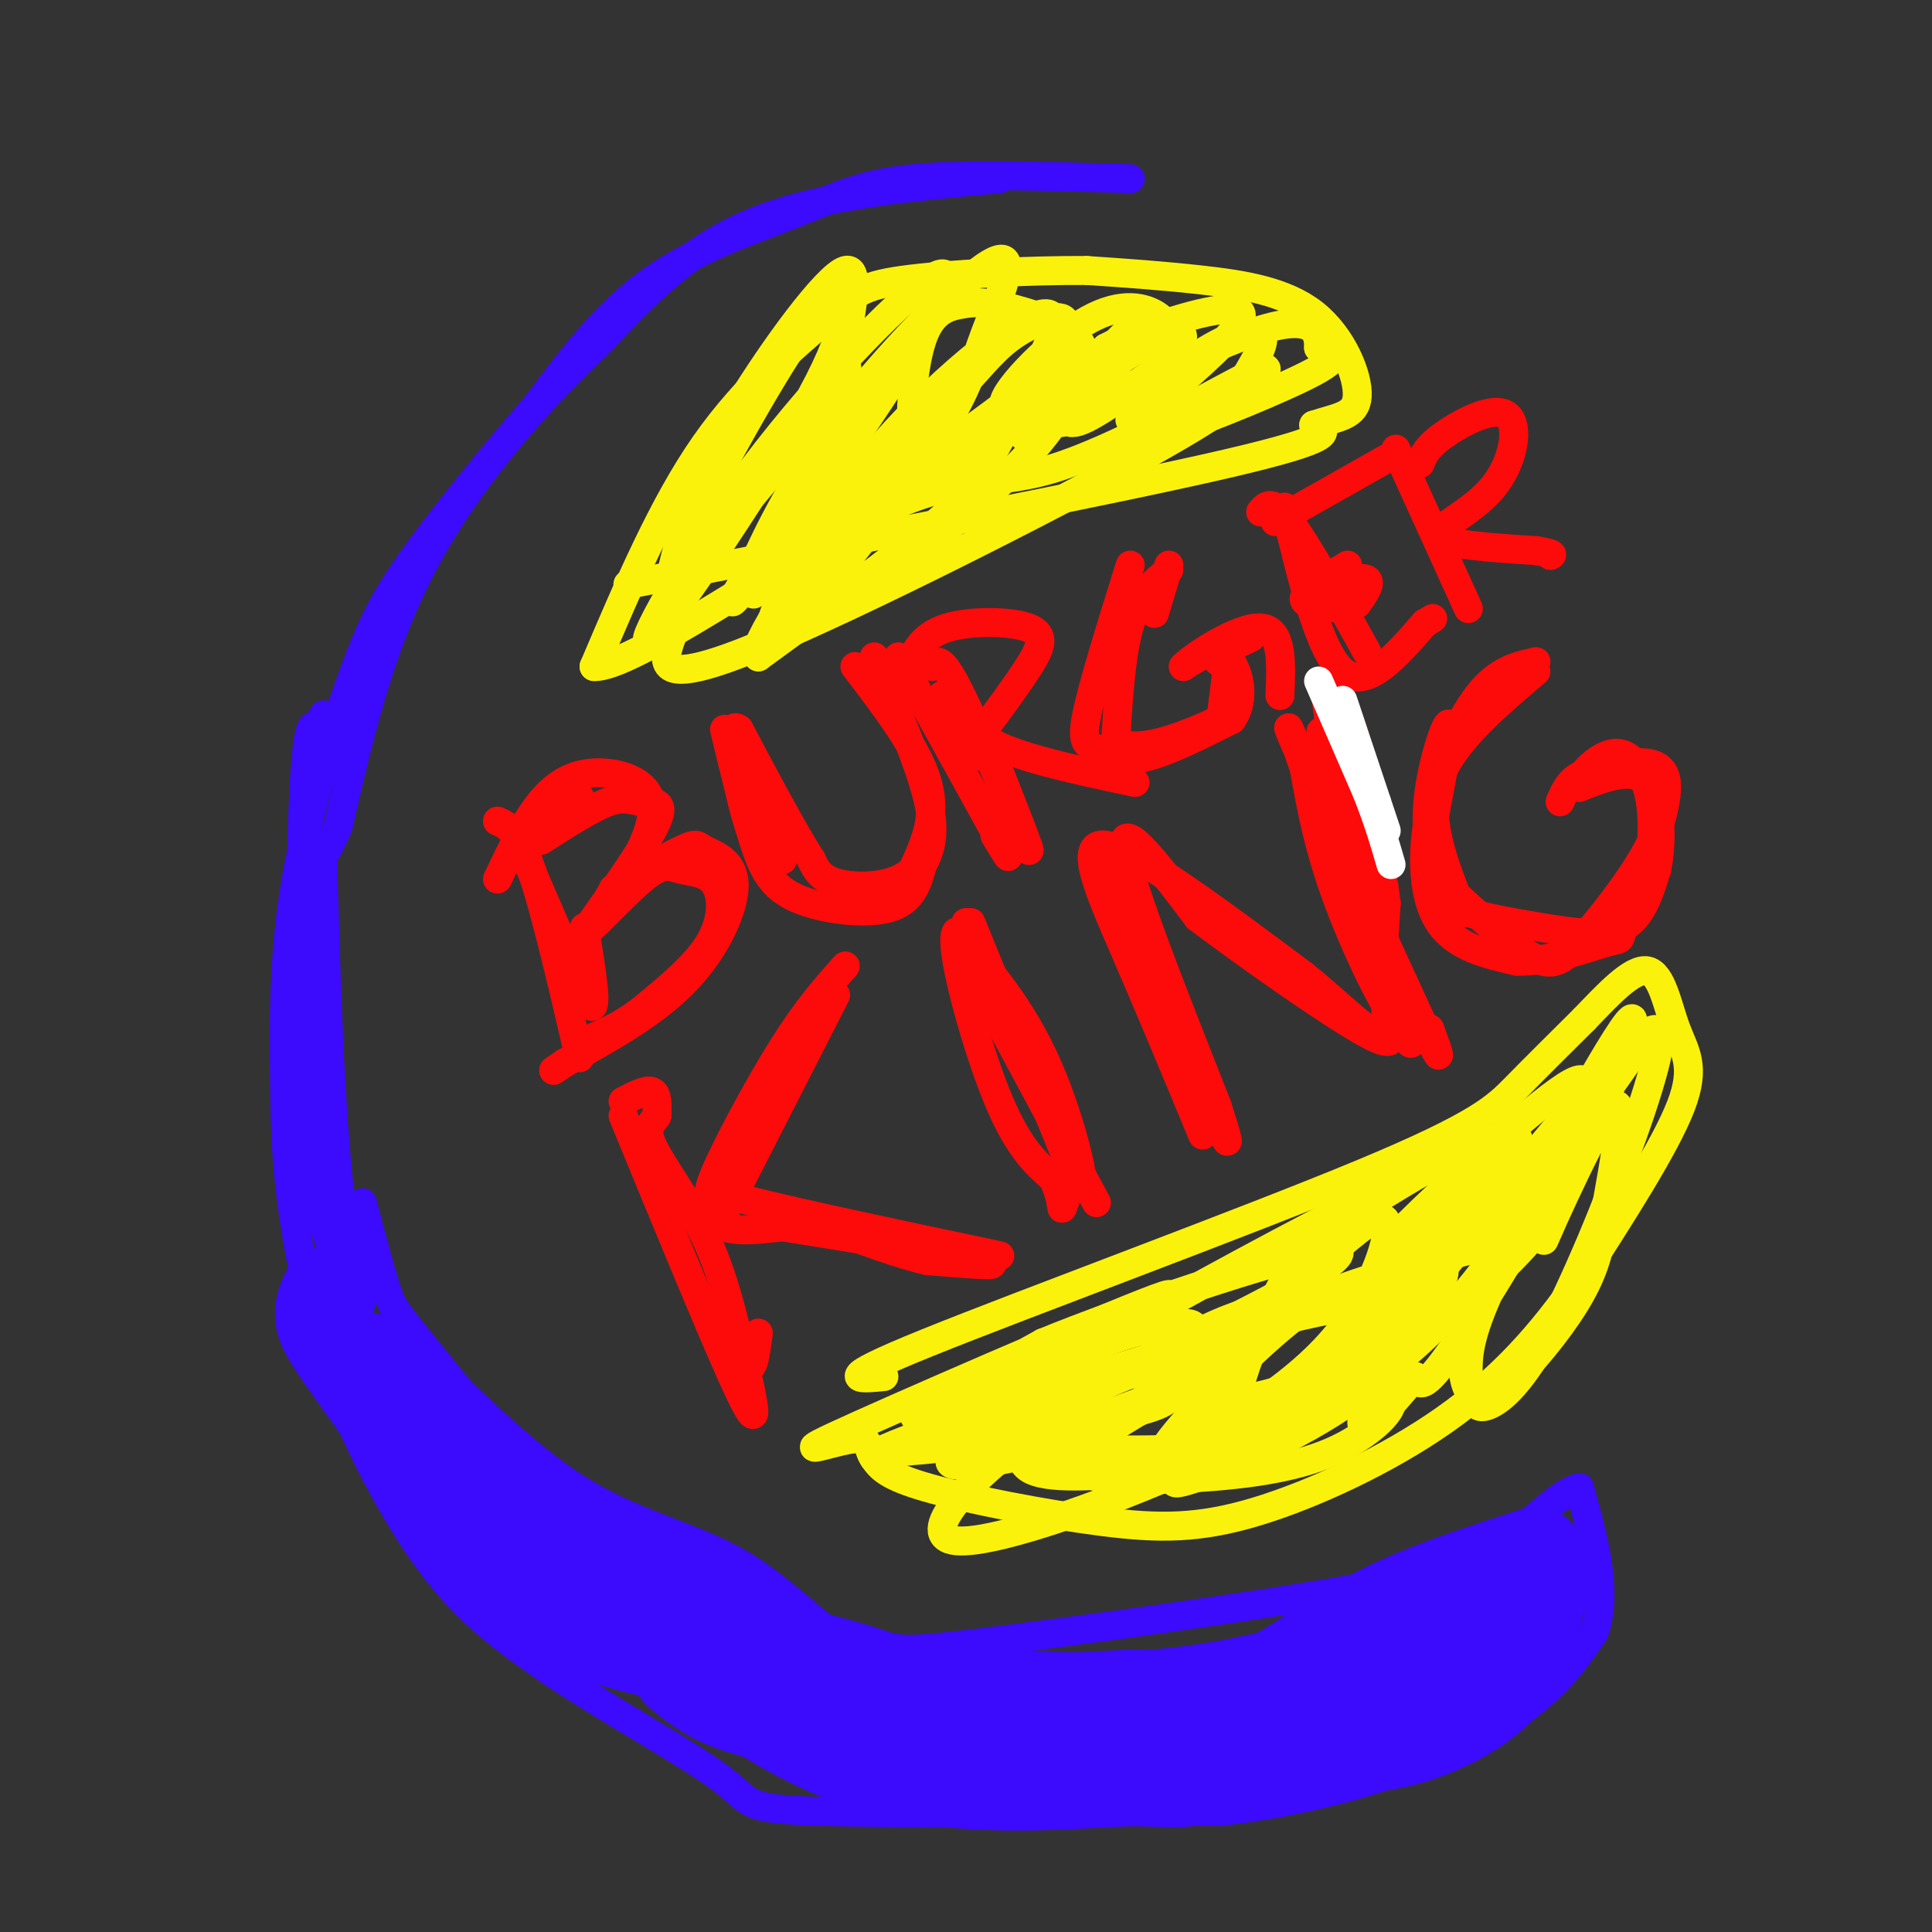 <svg viewBox='0 0 400 400' version='1.1' xmlns='http://www.w3.org/2000/svg' xmlns:xlink='http://www.w3.org/1999/xlink'><rect x="0" y="0" width="400" height="400" fill="#333333" stroke="none"/><g fill='none' stroke='rgb(251,242,11)' stroke-width='6' stroke-linecap='round' stroke-linejoin='round'><path d='M130,121c50.167,-9.750 100.333,-19.500 124,-25c23.667,-5.500 20.833,-6.750 18,-8'/><path d='M272,88c5.078,-1.671 8.774,-1.850 9,-6c0.226,-4.150 -3.016,-12.271 -9,-17c-5.984,-4.729 -14.710,-6.065 -23,-7c-8.290,-0.935 -16.145,-1.467 -24,-2'/><path d='M225,56c-11.675,-0.073 -28.861,0.743 -38,2c-9.139,1.257 -10.230,2.954 -16,8c-5.770,5.046 -16.220,13.442 -25,26c-8.780,12.558 -15.890,29.279 -23,46'/><path d='M123,138c7.689,0.389 38.411,-21.638 57,-31c18.589,-9.362 25.043,-6.059 38,-10c12.957,-3.941 32.416,-15.126 40,-19c7.584,-3.874 3.292,-0.437 -1,3'/><path d='M257,81c-1.345,1.786 -4.208,4.750 -25,16c-20.792,11.250 -59.512,30.786 -78,38c-18.488,7.214 -16.744,2.107 -15,-3'/><path d='M139,132c-2.233,-4.110 -0.317,-12.886 2,-21c2.317,-8.114 5.035,-15.566 12,-27c6.965,-11.434 18.178,-26.848 22,-28c3.822,-1.152 0.253,11.959 0,17c-0.253,5.041 2.808,2.011 -5,12c-7.808,9.989 -26.487,32.997 -29,32c-2.513,-0.997 11.139,-25.999 19,-39c7.861,-13.001 9.930,-14.000 12,-15'/><path d='M172,63c3.124,-1.428 4.933,2.501 -4,19c-8.933,16.499 -28.610,45.569 -33,50c-4.390,4.431 6.506,-15.777 21,-35c14.494,-19.223 32.586,-37.462 38,-40c5.414,-2.538 -1.850,10.624 -12,26c-10.150,15.376 -23.186,32.964 -28,39c-4.814,6.036 -1.407,0.518 2,-5'/><path d='M156,117c2.715,-5.950 8.501,-18.326 19,-32c10.499,-13.674 25.709,-28.645 31,-31c5.291,-2.355 0.663,7.908 -2,15c-2.663,7.092 -3.360,11.015 -9,20c-5.640,8.985 -16.224,23.034 -24,32c-7.776,8.966 -12.745,12.850 -11,7c1.745,-5.850 10.205,-21.435 23,-36c12.795,-14.565 29.924,-28.110 34,-27c4.076,1.110 -4.903,16.876 -10,26c-5.097,9.124 -6.314,11.607 -14,18c-7.686,6.393 -21.843,16.697 -36,27'/><path d='M157,136c-2.234,-1.641 10.181,-19.243 17,-28c6.819,-8.757 8.043,-8.668 16,-13c7.957,-4.332 22.648,-13.084 28,-14c5.352,-0.916 1.366,6.003 -5,13c-6.366,6.997 -15.113,14.071 -23,20c-7.887,5.929 -14.916,10.713 -15,6c-0.084,-4.713 6.776,-18.923 12,-27c5.224,-8.077 8.813,-10.021 12,-13c3.187,-2.979 5.974,-6.994 10,-10c4.026,-3.006 9.293,-5.002 11,-4c1.707,1.002 -0.147,5.001 -2,9'/><path d='M218,75c-4.289,4.705 -14.010,11.966 -20,16c-5.990,4.034 -8.248,4.841 -9,0c-0.752,-4.841 0.002,-15.331 2,-21c1.998,-5.669 5.241,-6.516 8,-7c2.759,-0.484 5.033,-0.606 11,1c5.967,1.606 15.627,4.939 14,10c-1.627,5.061 -14.539,11.852 -16,10c-1.461,-1.852 8.530,-12.345 16,-17c7.470,-4.655 12.420,-3.473 15,-2c2.580,1.473 2.790,3.236 3,5'/><path d='M242,70c0.717,2.048 1.010,4.670 -5,9c-6.010,4.330 -18.322,10.370 -19,8c-0.678,-2.370 10.280,-13.151 15,-18c4.720,-4.849 3.204,-3.766 4,-3c0.796,0.766 3.904,1.216 6,2c2.096,0.784 3.180,1.901 -1,6c-4.180,4.099 -13.625,11.181 -18,13c-4.375,1.819 -3.678,-1.623 -2,-5c1.678,-3.377 4.339,-6.688 7,-10'/><path d='M229,72c7.058,-3.789 21.204,-8.261 26,-8c4.796,0.261 0.244,5.255 -6,11c-6.244,5.745 -14.179,12.241 -15,12c-0.821,-0.241 5.471,-7.219 12,-12c6.529,-4.781 13.294,-7.366 15,-6c1.706,1.366 -1.647,6.683 -5,12'/><path d='M256,81c-4.571,4.036 -13.500,8.125 -10,7c3.500,-1.125 19.429,-7.464 26,-11c6.571,-3.536 3.786,-4.268 1,-5'/><path d='M273,72c0.012,-2.929 -0.458,-7.750 -14,-3c-13.542,4.750 -40.155,19.071 -46,21c-5.845,1.929 9.077,-8.536 24,-19'/><path d='M237,71c-9.500,5.500 -45.250,28.750 -81,52'/><path d='M183,285c-5.506,0.548 -11.012,1.095 9,-7c20.012,-8.095 65.542,-24.833 90,-35c24.458,-10.167 27.845,-13.762 32,-18c4.155,-4.238 9.077,-9.119 14,-14'/><path d='M328,211c4.829,-5.018 9.903,-10.561 13,-10c3.097,0.561 4.219,7.228 6,12c1.781,4.772 4.223,7.649 1,16c-3.223,8.351 -12.112,22.175 -21,36'/><path d='M327,265c-7.599,11.042 -16.097,20.647 -28,29c-11.903,8.353 -27.211,15.456 -39,19c-11.789,3.544 -20.059,3.531 -32,2c-11.941,-1.531 -27.555,-4.580 -36,-7c-8.445,-2.420 -9.723,-4.210 -11,-6'/><path d='M181,302c-1.687,-2.205 -0.405,-4.718 -5,-4c-4.595,0.718 -15.067,4.667 2,-3c17.067,-7.667 61.672,-26.949 64,-27c2.328,-0.051 -37.621,19.128 -49,24c-11.379,4.872 5.810,-4.564 23,-14'/><path d='M216,278c17.131,-7.024 48.459,-17.585 58,-19c9.541,-1.415 -2.706,6.318 -27,18c-24.294,11.682 -60.637,27.315 -46,17c14.637,-10.315 80.253,-46.579 103,-56c22.747,-9.421 2.624,8.002 -8,17c-10.624,8.998 -11.750,9.571 -11,8c0.750,-1.571 3.375,-5.285 6,-9'/><path d='M291,254c8.252,-8.250 25.882,-24.376 33,-29c7.118,-4.624 3.724,2.255 -2,12c-5.724,9.745 -13.778,22.356 -11,19c2.778,-3.356 16.389,-22.678 30,-42'/><path d='M341,214c4.870,-4.058 2.046,6.797 -3,21c-5.046,14.203 -12.312,31.756 -18,42c-5.688,10.244 -9.798,13.180 -12,14c-2.202,0.820 -2.498,-0.478 -3,-2c-0.502,-1.522 -1.212,-3.270 -1,-7c0.212,-3.730 1.345,-9.443 8,-22c6.655,-12.557 18.830,-31.958 17,-28c-1.830,3.958 -17.666,31.274 -26,44c-8.334,12.726 -9.167,10.863 -10,9'/><path d='M293,285c-4.398,4.909 -10.394,12.680 -11,10c-0.606,-2.680 4.177,-15.812 12,-28c7.823,-12.188 18.685,-23.433 23,-26c4.315,-2.567 2.084,3.545 -3,12c-5.084,8.455 -13.020,19.253 -25,29c-11.980,9.747 -28.004,18.442 -32,14c-3.996,-4.442 4.034,-22.022 9,-31c4.966,-8.978 6.867,-9.353 13,-13c6.133,-3.647 16.500,-10.565 21,-12c4.500,-1.435 3.135,2.614 2,6c-1.135,3.386 -2.038,6.110 -6,12c-3.962,5.890 -10.981,14.945 -18,24'/><path d='M278,282c-5.874,6.936 -11.558,12.276 -28,20c-16.442,7.724 -43.641,17.833 -52,17c-8.359,-0.833 2.122,-12.607 18,-24c15.878,-11.393 37.152,-22.403 42,-23c4.848,-0.597 -6.729,9.219 -12,14c-5.271,4.781 -4.237,4.525 -13,7c-8.763,2.475 -27.323,7.680 -34,8c-6.677,0.320 -1.470,-4.244 5,-9c6.470,-4.756 14.203,-9.704 22,-13c7.797,-3.296 15.656,-4.942 19,-5c3.344,-0.058 2.172,1.471 1,3'/><path d='M246,277c-0.622,2.322 -2.678,6.627 -6,10c-3.322,3.373 -7.911,5.812 -12,8c-4.089,2.188 -7.680,4.123 -15,6c-7.320,1.877 -18.370,3.694 -16,1c2.370,-2.694 18.159,-9.901 43,-20c24.841,-10.099 58.734,-23.090 69,-24c10.266,-0.910 -3.094,10.261 -19,19c-15.906,8.739 -34.359,15.045 -38,12c-3.641,-3.045 7.531,-15.441 14,-22c6.469,-6.559 8.234,-7.279 10,-8'/><path d='M276,259c4.275,-3.655 9.961,-8.792 11,-6c1.039,2.792 -2.569,13.512 -9,22c-6.431,8.488 -15.684,14.743 -24,20c-8.316,5.257 -15.694,9.516 -13,5c2.694,-4.516 15.462,-17.808 24,-25c8.538,-7.192 12.847,-8.284 18,-10c5.153,-1.716 11.152,-4.057 14,-4c2.848,0.057 2.547,2.510 0,8c-2.547,5.490 -7.340,14.017 -19,22c-11.660,7.983 -30.189,15.424 -34,16c-3.811,0.576 7.094,-5.712 18,-12'/><path d='M262,295c8.704,-3.789 21.463,-7.262 25,-6c3.537,1.262 -2.149,7.257 -10,11c-7.851,3.743 -17.866,5.232 -30,6c-12.134,0.768 -26.386,0.814 -24,-4c2.386,-4.814 21.412,-14.488 24,-16c2.588,-1.512 -11.260,5.140 -25,9c-13.740,3.860 -27.370,4.930 -41,6'/><path d='M181,301c7.698,-4.066 47.442,-17.231 71,-24c23.558,-6.769 30.930,-7.141 35,-7c4.070,0.141 4.839,0.795 13,-9c8.161,-9.795 23.713,-30.038 30,-36c6.287,-5.962 3.308,2.356 -2,12c-5.308,9.644 -12.945,20.612 -16,24c-3.055,3.388 -1.527,-0.806 0,-5'/><path d='M312,256c7.190,-14.180 25.164,-47.131 26,-45c0.836,2.131 -15.467,39.343 -18,45c-2.533,5.657 8.705,-20.241 13,-26c4.295,-5.759 1.648,8.620 -1,23'/><path d='M332,253c-0.843,6.511 -2.451,11.289 -6,17c-3.549,5.711 -9.040,12.357 -13,16c-3.960,3.643 -6.391,4.285 -8,3c-1.609,-1.285 -2.398,-4.495 -2,-9c0.398,-4.505 1.981,-10.305 6,-16c4.019,-5.695 10.472,-11.285 9,-9c-1.472,2.285 -10.870,12.443 -24,22c-13.130,9.557 -29.993,18.511 -40,23c-10.007,4.489 -13.156,4.513 -20,5c-6.844,0.487 -17.381,1.439 -21,-1c-3.619,-2.439 -0.320,-8.268 4,-12c4.320,-3.732 9.660,-5.366 15,-7'/><path d='M232,285c5.421,-1.399 11.474,-1.396 15,1c3.526,2.396 4.526,7.183 4,10c-0.526,2.817 -2.579,3.662 -8,4c-5.421,0.338 -14.211,0.169 -23,0'/></g>
<g fill='none' stroke='rgb(253,10,10)' stroke-width='6' stroke-linecap='round' stroke-linejoin='round'><path d='M103,170c2.083,0.917 4.167,1.833 7,10c2.833,8.167 6.417,23.583 10,39'/><path d='M103,182c2.852,-5.997 5.703,-11.994 9,-16c3.297,-4.006 7.038,-6.022 12,-6c4.962,0.022 11.144,2.083 11,8c-0.144,5.917 -6.612,15.691 -9,19c-2.388,3.309 -0.694,0.155 1,-3'/><path d='M127,184c3.141,-2.233 10.494,-6.317 14,-8c3.506,-1.683 3.167,-0.967 5,0c1.833,0.967 5.840,2.183 6,7c0.160,4.817 -3.526,13.233 -10,20c-6.474,6.767 -15.737,11.883 -25,17'/><path d='M117,220c-4.167,2.833 -2.083,1.417 0,0'/><path d='M112,174c5.304,-3.399 10.607,-6.798 14,-8c3.393,-1.202 4.875,-0.208 7,0c2.125,0.208 4.893,-0.369 3,4c-1.893,4.369 -8.446,13.685 -15,23'/><path d='M121,193c0.018,1.197 7.563,-7.309 12,-11c4.437,-3.691 5.767,-2.567 8,-2c2.233,0.567 5.371,0.576 7,3c1.629,2.424 1.751,7.264 -1,12c-2.751,4.736 -8.376,9.368 -14,14'/><path d='M133,209c-4.500,3.500 -8.750,5.250 -13,7'/><path d='M109,178c0.000,0.000 13.000,30.000 13,30'/><path d='M122,208c2.000,2.333 0.500,-6.833 -1,-16'/><path d='M115,168c0.000,0.000 5.000,-3.000 5,-3'/><path d='M150,151c2.042,8.476 4.083,16.952 6,23c1.917,6.048 3.708,9.667 9,12c5.292,2.333 14.083,3.381 19,2c4.917,-1.381 5.958,-5.190 7,-9'/><path d='M191,179c1.800,-3.222 2.800,-6.778 1,-14c-1.800,-7.222 -6.400,-18.111 -11,-29'/><path d='M177,138c6.500,8.500 13.000,17.000 15,24c2.000,7.000 -0.500,12.500 -3,18'/><path d='M189,180c-3.533,3.689 -10.867,3.911 -15,3c-4.133,-0.911 -5.067,-2.956 -6,-5'/><path d='M168,178c-3.500,-5.333 -9.250,-16.167 -15,-27'/><path d='M153,151c-2.500,-2.143 -1.250,6.000 0,12c1.250,6.000 2.500,9.857 4,12c1.500,2.143 3.250,2.571 5,3'/><path d='M162,178c0.000,-2.000 -2.500,-8.500 -5,-15'/><path d='M186,136c0.000,0.000 21.000,38.000 21,38'/><path d='M207,174c3.333,6.167 1.167,2.583 -1,-1'/><path d='M188,138c1.518,-3.226 3.036,-6.452 8,-8c4.964,-1.548 13.375,-1.417 17,0c3.625,1.417 2.464,4.119 0,8c-2.464,3.881 -6.232,8.940 -10,14'/><path d='M203,152c3.667,4.000 17.833,7.000 32,10'/><path d='M193,138c0.833,-1.167 1.667,-2.333 5,4c3.333,6.333 9.167,20.167 15,34'/><path d='M213,176c0.833,1.333 -4.583,-12.333 -10,-26'/><path d='M195,144c0.000,0.000 6.000,13.000 6,13'/><path d='M234,117c-3.875,12.417 -7.750,24.833 -9,31c-1.250,6.167 0.125,6.083 2,7c1.875,0.917 4.250,2.833 9,2c4.750,-0.833 11.875,-4.417 19,-8'/><path d='M255,149c3.133,-4.222 1.467,-10.778 -1,-13c-2.467,-2.222 -5.733,-0.111 -9,2'/><path d='M245,138c1.978,-2.089 11.422,-8.311 16,-8c4.578,0.311 4.289,7.156 4,14'/><path d='M266,105c3.583,15.000 7.167,30.000 12,34c4.833,4.000 10.917,-3.000 17,-10'/><path d='M295,129c2.833,-1.667 1.417,-0.833 0,0'/><path d='M279,126c-4.500,-0.250 -9.000,-0.500 -9,-2c0.000,-1.500 4.500,-4.250 9,-7'/><path d='M264,108c0.000,0.000 23.000,-13.000 23,-13'/><path d='M289,93c0.000,0.000 15.000,33.000 15,33'/><path d='M294,96c0.670,-1.703 1.340,-3.407 5,-6c3.660,-2.593 10.311,-6.077 13,-4c2.689,2.077 1.416,9.713 -3,15c-4.416,5.287 -11.976,8.225 -11,10c0.976,1.775 10.488,2.388 20,3'/><path d='M318,114c3.833,0.667 3.417,0.833 3,1'/><path d='M242,117c0.000,0.000 -3.000,10.000 -3,10'/><path d='M242,118c-3.083,2.583 -6.167,5.167 -8,11c-1.833,5.833 -2.417,14.917 -3,24'/><path d='M231,153c3.095,3.405 12.333,-0.083 17,-2c4.667,-1.917 4.762,-2.262 5,-4c0.238,-1.738 0.619,-4.869 1,-8'/><path d='M254,139c-0.600,-1.733 -2.600,-2.067 -2,-3c0.600,-0.933 3.800,-2.467 7,-4'/><path d='M261,106c1.167,-1.417 2.333,-2.833 6,2c3.667,4.833 9.833,15.917 16,27'/><path d='M281,125c1.500,-2.167 3.000,-4.333 2,-5c-1.000,-0.667 -4.500,0.167 -8,1'/><path d='M129,231c9.833,23.917 19.667,47.833 24,57c4.333,9.167 3.167,3.583 2,-2'/><path d='M175,200c-3.911,4.378 -7.822,8.756 -13,17c-5.178,8.244 -11.622,20.356 -14,26c-2.378,5.644 -0.689,4.822 1,4'/><path d='M149,247c9.833,2.833 33.917,7.917 58,13'/><path d='M200,191c0.000,0.000 0.100,0.100 0.1,0.1'/><path d='M198,195c0.000,0.000 29.000,54.000 29,54'/><path d='M249,235c-5.400,-13.000 -10.800,-26.000 -16,-38c-5.200,-12.000 -10.200,-23.000 -4,-22c6.200,1.000 23.600,14.000 41,27'/><path d='M270,202c10.689,8.600 16.911,16.600 17,9c0.089,-7.600 -5.956,-30.800 -12,-54'/><path d='M275,157c-2.167,-9.167 -1.583,-5.083 -1,-1'/><path d='M318,137c-3.976,0.881 -7.952,1.762 -12,7c-4.048,5.238 -8.167,14.833 -10,24c-1.833,9.167 -1.381,17.905 2,23c3.381,5.095 9.690,6.548 16,8'/><path d='M314,199c6.715,0.271 15.501,-3.051 19,-4c3.499,-0.949 1.711,0.475 4,-6c2.289,-6.475 8.654,-20.850 8,-27c-0.654,-6.150 -8.327,-4.075 -16,-2'/><path d='M329,160c-3.667,0.667 -4.833,3.333 -6,6'/><path d='M129,228c2.417,-1.250 4.833,-2.500 6,-2c1.167,0.500 1.083,2.750 1,5'/><path d='M136,231c-0.631,1.310 -2.708,2.083 -1,6c1.708,3.917 7.202,10.976 11,19c3.798,8.024 5.899,17.012 8,26'/><path d='M154,282c1.833,3.333 2.417,-1.333 3,-6'/><path d='M173,206c0.000,0.000 -24.000,47.000 -24,47'/><path d='M149,253c-2.917,4.500 1.792,-7.750 2,-10c0.208,-2.250 -4.083,5.500 -3,9c1.083,3.500 7.542,2.750 14,2'/><path d='M162,254c11.778,1.867 34.222,5.533 41,7c6.778,1.467 -2.111,0.733 -11,0'/><path d='M192,261c-5.333,-1.167 -13.167,-4.083 -21,-7'/><path d='M201,191c0.000,0.000 22.000,54.000 22,54'/><path d='M223,245c2.933,4.311 -0.733,-11.911 -6,-24c-5.267,-12.089 -12.133,-20.044 -19,-28'/><path d='M198,193c-1.711,2.178 3.511,21.622 8,33c4.489,11.378 8.244,14.689 12,18'/><path d='M218,244c2.178,4.533 1.622,6.867 2,6c0.378,-0.867 1.689,-4.933 3,-9'/><path d='M230,178c9.167,22.750 18.333,45.500 22,54c3.667,8.500 1.833,2.750 0,-3'/><path d='M252,229c-4.889,-12.600 -17.111,-42.600 -19,-52c-1.889,-9.400 6.556,1.800 15,13'/><path d='M248,190c10.000,7.548 27.500,19.917 35,24c7.500,4.083 5.000,-0.119 4,-6c-1.000,-5.881 -0.500,-13.440 0,-21'/><path d='M287,187c-1.167,-9.500 -4.083,-22.750 -7,-36'/><path d='M280,151c-2.911,-9.067 -6.689,-13.733 -5,-3c1.689,10.733 8.844,36.867 16,63'/><path d='M291,211c-0.044,6.244 -8.156,-9.644 -13,-22c-4.844,-12.356 -6.422,-21.178 -8,-30'/><path d='M270,159c-2.622,-7.867 -5.178,-12.533 -1,-3c4.178,9.533 15.089,33.267 26,57'/><path d='M295,213c4.500,9.500 2.750,4.750 1,0'/><path d='M318,139c-7.750,6.583 -15.500,13.167 -19,20c-3.500,6.833 -2.750,13.917 -2,21'/><path d='M297,180c-0.246,4.856 0.140,6.498 4,8c3.860,1.502 11.193,2.866 18,4c6.807,1.134 13.088,2.038 17,0c3.912,-2.038 5.456,-7.019 7,-12'/><path d='M343,180c1.267,-5.911 0.933,-14.689 -2,-18c-2.933,-3.311 -8.467,-1.156 -14,1'/><path d='M327,163c-0.988,-1.714 3.542,-6.500 7,-7c3.458,-0.500 5.845,3.286 7,7c1.155,3.714 1.077,7.357 1,11'/><path d='M342,174c-2.571,5.810 -9.500,14.833 -14,20c-4.500,5.167 -6.571,6.476 -11,4c-4.429,-2.476 -11.214,-8.738 -18,-15'/><path d='M299,183c-3.738,-5.845 -4.083,-12.958 -3,-20c1.083,-7.042 3.595,-14.012 4,-13c0.405,1.012 -1.298,10.006 -3,19'/><path d='M297,169c0.500,6.500 3.250,13.250 6,20'/><path d='M292,213c-0.167,1.417 -0.333,2.833 0,3c0.333,0.167 1.167,-0.917 2,-2'/><path d='M294,214c-1.667,-5.000 -6.833,-16.500 -12,-28'/></g>
<g fill='none' stroke='rgb(255,255,255)' stroke-width='6' stroke-linecap='round' stroke-linejoin='round'><path d='M278,145c0.000,0.000 7.000,21.000 7,21'/><path d='M285,166c1.500,4.500 1.750,5.250 2,6'/><path d='M273,141c0.000,0.000 10.000,23.000 10,23'/><path d='M283,164c2.500,6.333 3.750,10.667 5,15'/></g>
<g fill='none' stroke='rgb(60,10,252)' stroke-width='6' stroke-linecap='round' stroke-linejoin='round'><path d='M234,37c-17.054,-0.530 -34.107,-1.060 -45,0c-10.893,1.060 -15.625,3.708 -24,7c-8.375,3.292 -20.393,7.226 -30,14c-9.607,6.774 -16.804,16.387 -24,26'/><path d='M111,84c-8.772,10.083 -18.702,22.290 -25,31c-6.298,8.710 -8.965,13.922 -13,25c-4.035,11.078 -9.439,28.022 -12,44c-2.561,15.978 -2.281,30.989 -2,46'/><path d='M59,230c0.281,13.522 1.982,24.325 4,34c2.018,9.675 4.351,18.220 9,29c4.649,10.780 11.614,23.794 19,33c7.386,9.206 15.193,14.603 23,20'/><path d='M114,346c11.286,7.655 28.000,16.792 35,22c7.000,5.208 4.286,6.488 20,7c15.714,0.512 49.857,0.256 84,0'/><path d='M253,375c24.578,-2.889 44.022,-10.111 56,-17c11.978,-6.889 16.489,-13.444 21,-20'/><path d='M330,338c3.000,-8.333 0.000,-19.167 -3,-30'/><path d='M327,308c-6.733,1.422 -22.067,19.978 -34,30c-11.933,10.022 -20.467,11.511 -29,13'/><path d='M264,351c-19.311,3.044 -53.089,4.156 -73,4c-19.911,-0.156 -25.956,-1.578 -32,-3'/><path d='M159,352c-10.444,-1.444 -20.556,-3.556 -30,-9c-9.444,-5.444 -18.222,-14.222 -27,-23'/><path d='M102,320c-11.000,-14.733 -25.000,-40.067 -32,-58c-7.000,-17.933 -7.000,-28.467 -7,-39'/><path d='M63,223c-1.222,-19.133 -0.778,-47.467 0,-61c0.778,-13.533 1.889,-12.267 3,-11'/><path d='M66,151c0.667,-2.333 0.833,-2.667 1,-3'/><path d='M207,37c-18.583,1.667 -37.167,3.333 -51,9c-13.833,5.667 -22.917,15.333 -32,25'/><path d='M124,71c-12.178,11.444 -26.622,27.556 -36,45c-9.378,17.444 -13.689,36.222 -18,55'/><path d='M70,171c-3.531,8.770 -3.359,3.196 -3,14c0.359,10.804 0.904,37.986 3,59c2.096,21.014 5.742,35.861 9,45c3.258,9.139 6.129,12.569 9,16'/><path d='M88,305c4.467,6.311 11.133,14.089 15,17c3.867,2.911 4.933,0.956 6,-1'/><path d='M75,249c1.869,7.077 3.738,14.155 5,18c1.262,3.845 1.917,4.458 8,12c6.083,7.542 17.595,22.012 29,34c11.405,11.988 22.702,21.494 34,31'/><path d='M151,344c11.426,8.480 22.990,14.180 41,17c18.010,2.820 42.464,2.759 57,2c14.536,-0.759 19.153,-2.217 20,-3c0.847,-0.783 -2.077,-0.892 -5,-1'/><path d='M264,359c-2.333,-0.667 -5.667,-1.833 -9,-3'/><path d='M155,333c10.488,2.679 20.976,5.357 26,7c5.024,1.643 4.583,2.250 23,0c18.417,-2.250 55.690,-7.357 76,-11c20.310,-3.643 23.655,-5.821 27,-8'/><path d='M307,321c4.667,-1.333 2.833,-0.667 1,0'/></g>
<g fill='none' stroke='rgb(60,10,252)' stroke-width='20' stroke-linecap='round' stroke-linejoin='round'><path d='M318,322c-11.474,3.691 -22.947,7.381 -32,12c-9.053,4.619 -15.684,10.166 -23,14c-7.316,3.834 -15.316,5.955 -26,7c-10.684,1.045 -24.053,1.013 -40,-2c-15.947,-3.013 -34.474,-9.006 -53,-15'/><path d='M144,338c-18.619,-7.131 -38.667,-17.458 -50,-27c-11.333,-9.542 -13.952,-18.298 -15,-23c-1.048,-4.702 -0.524,-5.351 0,-6'/><path d='M79,282c6.077,5.381 21.268,21.834 35,31c13.732,9.166 26.005,11.045 36,17c9.995,5.955 17.713,15.987 31,22c13.287,6.013 32.144,8.006 51,10'/><path d='M232,362c16.589,1.675 32.560,0.861 43,0c10.440,-0.861 15.349,-1.770 21,-4c5.651,-2.230 12.043,-5.780 16,-11c3.957,-5.220 5.478,-12.110 7,-19'/><path d='M319,328c-2.929,-1.321 -13.750,4.875 -29,11c-15.250,6.125 -34.929,12.179 -59,13c-24.071,0.821 -52.536,-3.589 -81,-8'/><path d='M150,344c-18.429,-2.571 -24.000,-5.000 -29,-7c-5.000,-2.000 -9.429,-3.571 -17,-12c-7.571,-8.429 -18.286,-23.714 -29,-39'/><path d='M75,286c-6.333,-8.733 -7.667,-11.067 -8,-13c-0.333,-1.933 0.333,-3.467 1,-5'/><path d='M121,325c3.711,3.622 7.422,7.244 17,15c9.578,7.756 25.022,19.644 42,25c16.978,5.356 35.489,4.178 54,3'/><path d='M234,368c11.000,0.500 11.500,0.250 12,0'/><path d='M245,360c0.000,0.000 15.000,-2.000 15,-2'/><path d='M141,346c3.067,2.533 6.133,5.067 12,7c5.867,1.933 14.533,3.267 27,3c12.467,-0.267 28.733,-2.133 45,-4'/><path d='M225,352c12.119,-0.750 19.917,-0.625 11,0c-8.917,0.625 -34.548,1.750 -48,1c-13.452,-0.750 -14.726,-3.375 -16,-6'/></g>
</svg>